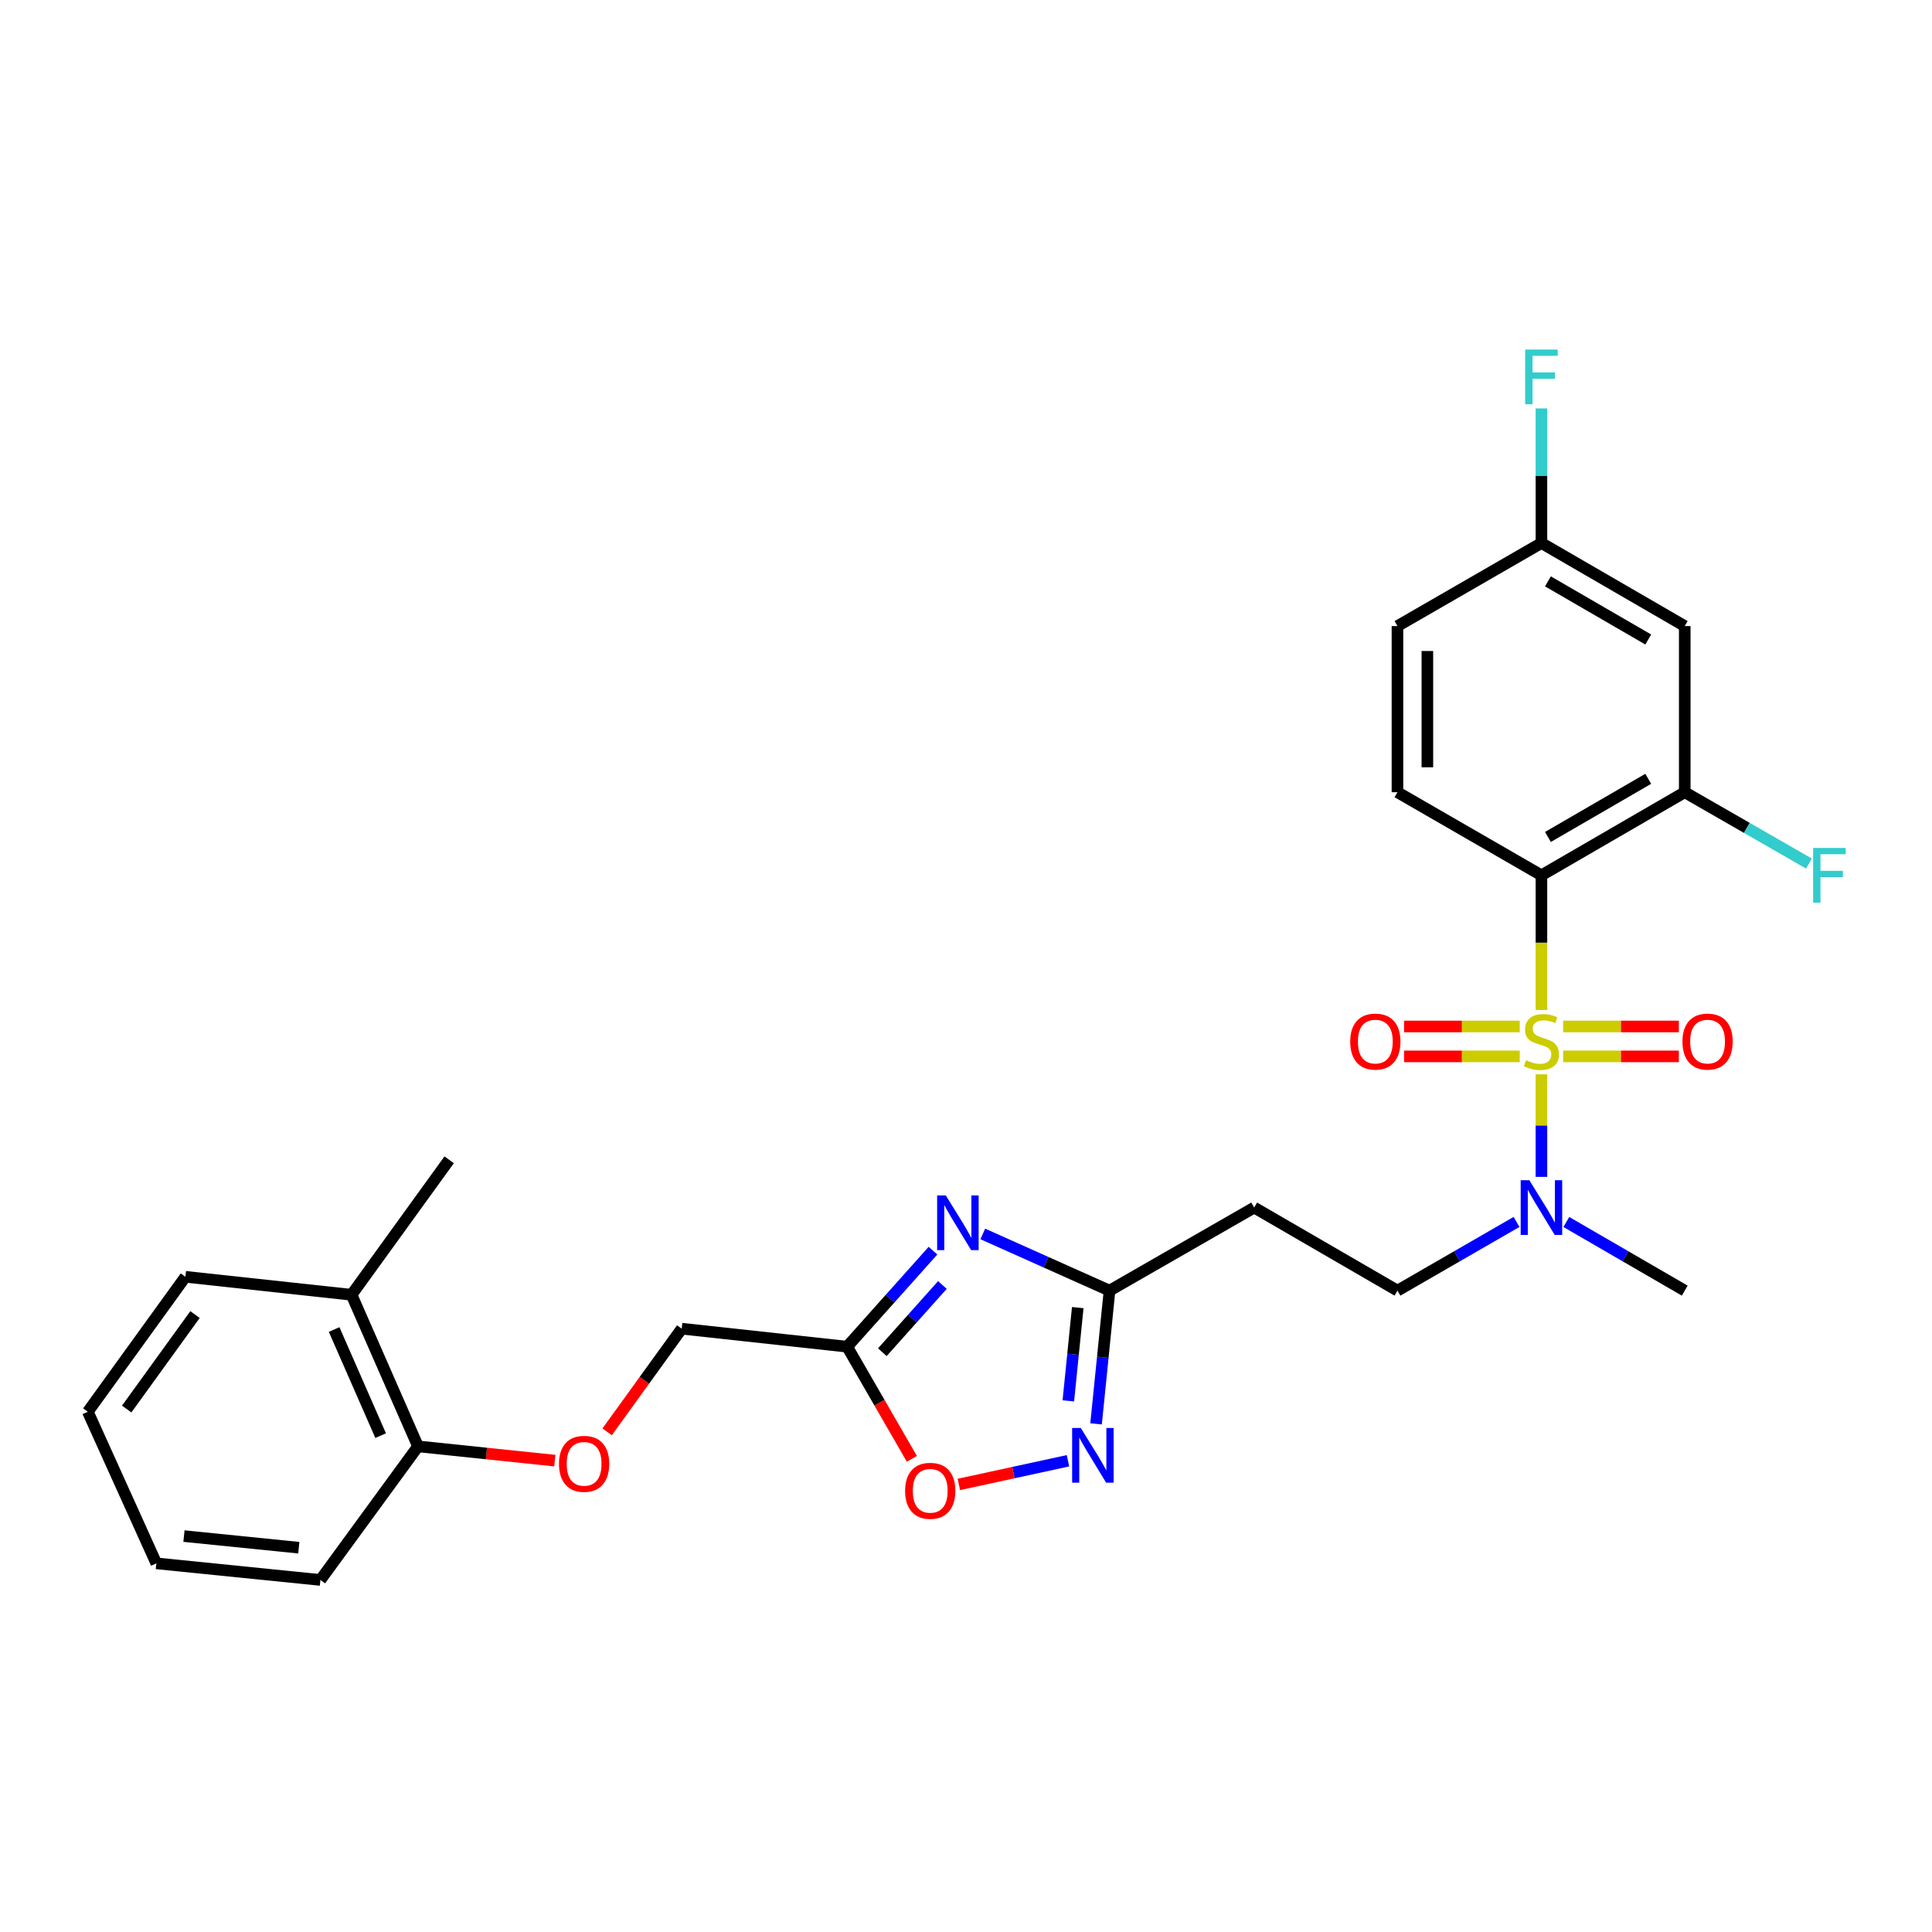 <?xml version='1.0' encoding='iso-8859-1'?>
<svg version='1.1' baseProfile='full'
              xmlns='http://www.w3.org/2000/svg'
                      xmlns:rdkit='http://www.rdkit.org/xml'
                      xmlns:xlink='http://www.w3.org/1999/xlink'
                  xml:space='preserve'
width='1000px' height='1000px' viewBox='0 0 1000 1000'>
<!-- END OF HEADER -->
<rect style='opacity:1.0;fill:#FFFFFF;stroke:none' width='1000' height='1000' x='0' y='0'> </rect>
<path class='bond-0' d='M 797.844,522.769 L 797.844,487.912' style='fill:none;fill-rule:evenodd;stroke:#CCCC00;stroke-width:6px;stroke-linecap:butt;stroke-linejoin:miter;stroke-opacity:1' />
<path class='bond-0' d='M 797.844,487.912 L 797.844,453.056' style='fill:none;fill-rule:evenodd;stroke:#000000;stroke-width:6px;stroke-linecap:butt;stroke-linejoin:miter;stroke-opacity:1' />
<path class='bond-7' d='M 797.844,556.068 L 797.844,582.607' style='fill:none;fill-rule:evenodd;stroke:#CCCC00;stroke-width:6px;stroke-linecap:butt;stroke-linejoin:miter;stroke-opacity:1' />
<path class='bond-7' d='M 797.844,582.607 L 797.844,609.146' style='fill:none;fill-rule:evenodd;stroke:#0000FF;stroke-width:6px;stroke-linecap:butt;stroke-linejoin:miter;stroke-opacity:1' />
<path class='bond-8' d='M 809.074,546.779 L 839.021,546.779' style='fill:none;fill-rule:evenodd;stroke:#CCCC00;stroke-width:6px;stroke-linecap:butt;stroke-linejoin:miter;stroke-opacity:1' />
<path class='bond-8' d='M 839.021,546.779 L 868.967,546.779' style='fill:none;fill-rule:evenodd;stroke:#FF0000;stroke-width:6px;stroke-linecap:butt;stroke-linejoin:miter;stroke-opacity:1' />
<path class='bond-8' d='M 809.074,531.299 L 839.021,531.299' style='fill:none;fill-rule:evenodd;stroke:#CCCC00;stroke-width:6px;stroke-linecap:butt;stroke-linejoin:miter;stroke-opacity:1' />
<path class='bond-8' d='M 839.021,531.299 L 868.967,531.299' style='fill:none;fill-rule:evenodd;stroke:#FF0000;stroke-width:6px;stroke-linecap:butt;stroke-linejoin:miter;stroke-opacity:1' />
<path class='bond-9' d='M 786.615,531.299 L 756.677,531.299' style='fill:none;fill-rule:evenodd;stroke:#CCCC00;stroke-width:6px;stroke-linecap:butt;stroke-linejoin:miter;stroke-opacity:1' />
<path class='bond-9' d='M 756.677,531.299 L 726.739,531.299' style='fill:none;fill-rule:evenodd;stroke:#FF0000;stroke-width:6px;stroke-linecap:butt;stroke-linejoin:miter;stroke-opacity:1' />
<path class='bond-9' d='M 786.615,546.779 L 756.677,546.779' style='fill:none;fill-rule:evenodd;stroke:#CCCC00;stroke-width:6px;stroke-linecap:butt;stroke-linejoin:miter;stroke-opacity:1' />
<path class='bond-9' d='M 756.677,546.779 L 726.739,546.779' style='fill:none;fill-rule:evenodd;stroke:#FF0000;stroke-width:6px;stroke-linecap:butt;stroke-linejoin:miter;stroke-opacity:1' />
<path class='bond-5' d='M 797.844,453.056 L 872.02,410.055' style='fill:none;fill-rule:evenodd;stroke:#000000;stroke-width:6px;stroke-linecap:butt;stroke-linejoin:miter;stroke-opacity:1' />
<path class='bond-5' d='M 801.207,433.213 L 853.13,403.113' style='fill:none;fill-rule:evenodd;stroke:#000000;stroke-width:6px;stroke-linecap:butt;stroke-linejoin:miter;stroke-opacity:1' />
<path class='bond-10' d='M 797.844,453.056 L 723.325,410.055' style='fill:none;fill-rule:evenodd;stroke:#000000;stroke-width:6px;stroke-linecap:butt;stroke-linejoin:miter;stroke-opacity:1' />
<path class='bond-1' d='M 508.693,638.683 L 541.49,653.357' style='fill:none;fill-rule:evenodd;stroke:#0000FF;stroke-width:6px;stroke-linecap:butt;stroke-linejoin:miter;stroke-opacity:1' />
<path class='bond-1' d='M 541.49,653.357 L 574.287,668.03' style='fill:none;fill-rule:evenodd;stroke:#000000;stroke-width:6px;stroke-linecap:butt;stroke-linejoin:miter;stroke-opacity:1' />
<path class='bond-2' d='M 482.913,647.338 L 460.698,672.193' style='fill:none;fill-rule:evenodd;stroke:#0000FF;stroke-width:6px;stroke-linecap:butt;stroke-linejoin:miter;stroke-opacity:1' />
<path class='bond-2' d='M 460.698,672.193 L 438.484,697.047' style='fill:none;fill-rule:evenodd;stroke:#000000;stroke-width:6px;stroke-linecap:butt;stroke-linejoin:miter;stroke-opacity:1' />
<path class='bond-2' d='M 487.79,665.111 L 472.24,682.509' style='fill:none;fill-rule:evenodd;stroke:#0000FF;stroke-width:6px;stroke-linecap:butt;stroke-linejoin:miter;stroke-opacity:1' />
<path class='bond-2' d='M 472.24,682.509 L 456.69,699.906' style='fill:none;fill-rule:evenodd;stroke:#000000;stroke-width:6px;stroke-linecap:butt;stroke-linejoin:miter;stroke-opacity:1' />
<path class='bond-16' d='M 438.484,697.047 L 352.854,687.724' style='fill:none;fill-rule:evenodd;stroke:#000000;stroke-width:6px;stroke-linecap:butt;stroke-linejoin:miter;stroke-opacity:1' />
<path class='bond-29' d='M 438.484,697.047 L 455.231,726.067' style='fill:none;fill-rule:evenodd;stroke:#000000;stroke-width:6px;stroke-linecap:butt;stroke-linejoin:miter;stroke-opacity:1' />
<path class='bond-29' d='M 455.231,726.067 L 471.979,755.087' style='fill:none;fill-rule:evenodd;stroke:#FF0000;stroke-width:6px;stroke-linecap:butt;stroke-linejoin:miter;stroke-opacity:1' />
<path class='bond-3' d='M 567.324,736.989 L 570.806,702.509' style='fill:none;fill-rule:evenodd;stroke:#0000FF;stroke-width:6px;stroke-linecap:butt;stroke-linejoin:miter;stroke-opacity:1' />
<path class='bond-3' d='M 570.806,702.509 L 574.287,668.03' style='fill:none;fill-rule:evenodd;stroke:#000000;stroke-width:6px;stroke-linecap:butt;stroke-linejoin:miter;stroke-opacity:1' />
<path class='bond-3' d='M 552.967,725.09 L 555.404,700.954' style='fill:none;fill-rule:evenodd;stroke:#0000FF;stroke-width:6px;stroke-linecap:butt;stroke-linejoin:miter;stroke-opacity:1' />
<path class='bond-3' d='M 555.404,700.954 L 557.841,676.819' style='fill:none;fill-rule:evenodd;stroke:#000000;stroke-width:6px;stroke-linecap:butt;stroke-linejoin:miter;stroke-opacity:1' />
<path class='bond-6' d='M 552.785,756.088 L 524.546,762.215' style='fill:none;fill-rule:evenodd;stroke:#0000FF;stroke-width:6px;stroke-linecap:butt;stroke-linejoin:miter;stroke-opacity:1' />
<path class='bond-6' d='M 524.546,762.215 L 496.308,768.341' style='fill:none;fill-rule:evenodd;stroke:#FF0000;stroke-width:6px;stroke-linecap:butt;stroke-linejoin:miter;stroke-opacity:1' />
<path class='bond-4' d='M 574.287,668.03 L 649.167,625.03' style='fill:none;fill-rule:evenodd;stroke:#000000;stroke-width:6px;stroke-linecap:butt;stroke-linejoin:miter;stroke-opacity:1' />
<path class='bond-12' d='M 872.02,410.055 L 872.02,324.064' style='fill:none;fill-rule:evenodd;stroke:#000000;stroke-width:6px;stroke-linecap:butt;stroke-linejoin:miter;stroke-opacity:1' />
<path class='bond-19' d='M 872.02,410.055 L 904.166,428.518' style='fill:none;fill-rule:evenodd;stroke:#000000;stroke-width:6px;stroke-linecap:butt;stroke-linejoin:miter;stroke-opacity:1' />
<path class='bond-19' d='M 904.166,428.518 L 936.313,446.98' style='fill:none;fill-rule:evenodd;stroke:#33CCCC;stroke-width:6px;stroke-linecap:butt;stroke-linejoin:miter;stroke-opacity:1' />
<path class='bond-13' d='M 784.954,632.469 L 754.139,650.249' style='fill:none;fill-rule:evenodd;stroke:#0000FF;stroke-width:6px;stroke-linecap:butt;stroke-linejoin:miter;stroke-opacity:1' />
<path class='bond-13' d='M 754.139,650.249 L 723.325,668.03' style='fill:none;fill-rule:evenodd;stroke:#000000;stroke-width:6px;stroke-linecap:butt;stroke-linejoin:miter;stroke-opacity:1' />
<path class='bond-22' d='M 810.728,632.499 L 841.374,650.265' style='fill:none;fill-rule:evenodd;stroke:#0000FF;stroke-width:6px;stroke-linecap:butt;stroke-linejoin:miter;stroke-opacity:1' />
<path class='bond-22' d='M 841.374,650.265 L 872.02,668.03' style='fill:none;fill-rule:evenodd;stroke:#000000;stroke-width:6px;stroke-linecap:butt;stroke-linejoin:miter;stroke-opacity:1' />
<path class='bond-20' d='M 723.325,410.055 L 723.325,324.064' style='fill:none;fill-rule:evenodd;stroke:#000000;stroke-width:6px;stroke-linecap:butt;stroke-linejoin:miter;stroke-opacity:1' />
<path class='bond-20' d='M 738.805,397.157 L 738.805,336.963' style='fill:none;fill-rule:evenodd;stroke:#000000;stroke-width:6px;stroke-linecap:butt;stroke-linejoin:miter;stroke-opacity:1' />
<path class='bond-11' d='M 649.167,625.03 L 723.325,668.03' style='fill:none;fill-rule:evenodd;stroke:#000000;stroke-width:6px;stroke-linecap:butt;stroke-linejoin:miter;stroke-opacity:1' />
<path class='bond-28' d='M 872.02,324.064 L 797.844,281.072' style='fill:none;fill-rule:evenodd;stroke:#000000;stroke-width:6px;stroke-linecap:butt;stroke-linejoin:miter;stroke-opacity:1' />
<path class='bond-28' d='M 853.131,331.008 L 801.208,300.914' style='fill:none;fill-rule:evenodd;stroke:#000000;stroke-width:6px;stroke-linecap:butt;stroke-linejoin:miter;stroke-opacity:1' />
<path class='bond-14' d='M 314.248,741.124 L 333.551,714.424' style='fill:none;fill-rule:evenodd;stroke:#FF0000;stroke-width:6px;stroke-linecap:butt;stroke-linejoin:miter;stroke-opacity:1' />
<path class='bond-14' d='M 333.551,714.424 L 352.854,687.724' style='fill:none;fill-rule:evenodd;stroke:#000000;stroke-width:6px;stroke-linecap:butt;stroke-linejoin:miter;stroke-opacity:1' />
<path class='bond-15' d='M 287.176,756.019 L 251.769,752.329' style='fill:none;fill-rule:evenodd;stroke:#FF0000;stroke-width:6px;stroke-linecap:butt;stroke-linejoin:miter;stroke-opacity:1' />
<path class='bond-15' d='M 251.769,752.329 L 216.363,748.638' style='fill:none;fill-rule:evenodd;stroke:#000000;stroke-width:6px;stroke-linecap:butt;stroke-linejoin:miter;stroke-opacity:1' />
<path class='bond-17' d='M 216.363,748.638 L 181.963,670.172' style='fill:none;fill-rule:evenodd;stroke:#000000;stroke-width:6px;stroke-linecap:butt;stroke-linejoin:miter;stroke-opacity:1' />
<path class='bond-17' d='M 197.025,743.084 L 172.945,688.157' style='fill:none;fill-rule:evenodd;stroke:#000000;stroke-width:6px;stroke-linecap:butt;stroke-linejoin:miter;stroke-opacity:1' />
<path class='bond-23' d='M 216.363,748.638 L 165.838,817.782' style='fill:none;fill-rule:evenodd;stroke:#000000;stroke-width:6px;stroke-linecap:butt;stroke-linejoin:miter;stroke-opacity:1' />
<path class='bond-24' d='M 181.963,670.172 L 232.488,600.314' style='fill:none;fill-rule:evenodd;stroke:#000000;stroke-width:6px;stroke-linecap:butt;stroke-linejoin:miter;stroke-opacity:1' />
<path class='bond-25' d='M 181.963,670.172 L 95.971,660.866' style='fill:none;fill-rule:evenodd;stroke:#000000;stroke-width:6px;stroke-linecap:butt;stroke-linejoin:miter;stroke-opacity:1' />
<path class='bond-18' d='M 797.844,281.072 L 723.325,324.064' style='fill:none;fill-rule:evenodd;stroke:#000000;stroke-width:6px;stroke-linecap:butt;stroke-linejoin:miter;stroke-opacity:1' />
<path class='bond-21' d='M 797.844,281.072 L 797.844,246.236' style='fill:none;fill-rule:evenodd;stroke:#000000;stroke-width:6px;stroke-linecap:butt;stroke-linejoin:miter;stroke-opacity:1' />
<path class='bond-21' d='M 797.844,246.236 L 797.844,211.399' style='fill:none;fill-rule:evenodd;stroke:#33CCCC;stroke-width:6px;stroke-linecap:butt;stroke-linejoin:miter;stroke-opacity:1' />
<path class='bond-26' d='M 165.838,817.782 L 80.921,809.191' style='fill:none;fill-rule:evenodd;stroke:#000000;stroke-width:6px;stroke-linecap:butt;stroke-linejoin:miter;stroke-opacity:1' />
<path class='bond-26' d='M 154.658,801.092 L 95.217,795.078' style='fill:none;fill-rule:evenodd;stroke:#000000;stroke-width:6px;stroke-linecap:butt;stroke-linejoin:miter;stroke-opacity:1' />
<path class='bond-30' d='M 95.971,660.866 L 45.455,730.724' style='fill:none;fill-rule:evenodd;stroke:#000000;stroke-width:6px;stroke-linecap:butt;stroke-linejoin:miter;stroke-opacity:1' />
<path class='bond-30' d='M 100.938,680.416 L 65.576,729.317' style='fill:none;fill-rule:evenodd;stroke:#000000;stroke-width:6px;stroke-linecap:butt;stroke-linejoin:miter;stroke-opacity:1' />
<path class='bond-27' d='M 80.921,809.191 L 45.455,730.724' style='fill:none;fill-rule:evenodd;stroke:#000000;stroke-width:6px;stroke-linecap:butt;stroke-linejoin:miter;stroke-opacity:1' />
<path  class='atom-0' d='M 789.844 548.759
Q 790.164 548.879, 791.484 549.439
Q 792.804 549.999, 794.244 550.359
Q 795.724 550.679, 797.164 550.679
Q 799.844 550.679, 801.404 549.399
Q 802.964 548.079, 802.964 545.799
Q 802.964 544.239, 802.164 543.279
Q 801.404 542.319, 800.204 541.799
Q 799.004 541.279, 797.004 540.679
Q 794.484 539.919, 792.964 539.199
Q 791.484 538.479, 790.404 536.959
Q 789.364 535.439, 789.364 532.879
Q 789.364 529.319, 791.764 527.119
Q 794.204 524.919, 799.004 524.919
Q 802.284 524.919, 806.004 526.479
L 805.084 529.559
Q 801.684 528.159, 799.124 528.159
Q 796.364 528.159, 794.844 529.319
Q 793.324 530.439, 793.364 532.399
Q 793.364 533.919, 794.124 534.839
Q 794.924 535.759, 796.044 536.279
Q 797.204 536.799, 799.124 537.399
Q 801.684 538.199, 803.204 538.999
Q 804.724 539.799, 805.804 541.439
Q 806.924 543.039, 806.924 545.799
Q 806.924 549.719, 804.284 551.839
Q 801.684 553.919, 797.324 553.919
Q 794.804 553.919, 792.884 553.359
Q 791.004 552.839, 788.764 551.919
L 789.844 548.759
' fill='#CCCC00'/>
<path  class='atom-2' d='M 489.543 618.756
L 498.823 633.756
Q 499.743 635.236, 501.223 637.916
Q 502.703 640.596, 502.783 640.756
L 502.783 618.756
L 506.543 618.756
L 506.543 647.076
L 502.663 647.076
L 492.703 630.676
Q 491.543 628.756, 490.303 626.556
Q 489.103 624.356, 488.743 623.676
L 488.743 647.076
L 485.063 647.076
L 485.063 618.756
L 489.543 618.756
' fill='#0000FF'/>
<path  class='atom-4' d='M 559.418 739.131
L 568.698 754.131
Q 569.618 755.611, 571.098 758.291
Q 572.578 760.971, 572.658 761.131
L 572.658 739.131
L 576.418 739.131
L 576.418 767.451
L 572.538 767.451
L 562.578 751.051
Q 561.418 749.131, 560.178 746.931
Q 558.978 744.731, 558.618 744.051
L 558.618 767.451
L 554.938 767.451
L 554.938 739.131
L 559.418 739.131
' fill='#0000FF'/>
<path  class='atom-7' d='M 468.484 771.637
Q 468.484 764.837, 471.844 761.037
Q 475.204 757.237, 481.484 757.237
Q 487.764 757.237, 491.124 761.037
Q 494.484 764.837, 494.484 771.637
Q 494.484 778.517, 491.084 782.437
Q 487.684 786.317, 481.484 786.317
Q 475.244 786.317, 471.844 782.437
Q 468.484 778.557, 468.484 771.637
M 481.484 783.117
Q 485.804 783.117, 488.124 780.237
Q 490.484 777.317, 490.484 771.637
Q 490.484 766.077, 488.124 763.277
Q 485.804 760.437, 481.484 760.437
Q 477.164 760.437, 474.804 763.237
Q 472.484 766.037, 472.484 771.637
Q 472.484 777.357, 474.804 780.237
Q 477.164 783.117, 481.484 783.117
' fill='#FF0000'/>
<path  class='atom-8' d='M 791.584 610.87
L 800.864 625.87
Q 801.784 627.35, 803.264 630.03
Q 804.744 632.71, 804.824 632.87
L 804.824 610.87
L 808.584 610.87
L 808.584 639.19
L 804.704 639.19
L 794.744 622.79
Q 793.584 620.87, 792.344 618.67
Q 791.144 616.47, 790.784 615.79
L 790.784 639.19
L 787.104 639.19
L 787.104 610.87
L 791.584 610.87
' fill='#0000FF'/>
<path  class='atom-9' d='M 870.836 539.119
Q 870.836 532.319, 874.196 528.519
Q 877.556 524.719, 883.836 524.719
Q 890.116 524.719, 893.476 528.519
Q 896.836 532.319, 896.836 539.119
Q 896.836 545.999, 893.436 549.919
Q 890.036 553.799, 883.836 553.799
Q 877.596 553.799, 874.196 549.919
Q 870.836 546.039, 870.836 539.119
M 883.836 550.599
Q 888.156 550.599, 890.476 547.719
Q 892.836 544.799, 892.836 539.119
Q 892.836 533.559, 890.476 530.759
Q 888.156 527.919, 883.836 527.919
Q 879.516 527.919, 877.156 530.719
Q 874.836 533.519, 874.836 539.119
Q 874.836 544.839, 877.156 547.719
Q 879.516 550.599, 883.836 550.599
' fill='#FF0000'/>
<path  class='atom-10' d='M 698.87 539.119
Q 698.87 532.319, 702.23 528.519
Q 705.59 524.719, 711.87 524.719
Q 718.15 524.719, 721.51 528.519
Q 724.87 532.319, 724.87 539.119
Q 724.87 545.999, 721.47 549.919
Q 718.07 553.799, 711.87 553.799
Q 705.63 553.799, 702.23 549.919
Q 698.87 546.039, 698.87 539.119
M 711.87 550.599
Q 716.19 550.599, 718.51 547.719
Q 720.87 544.799, 720.87 539.119
Q 720.87 533.559, 718.51 530.759
Q 716.19 527.919, 711.87 527.919
Q 707.55 527.919, 705.19 530.719
Q 702.87 533.519, 702.87 539.119
Q 702.87 544.839, 705.19 547.719
Q 707.55 550.599, 711.87 550.599
' fill='#FF0000'/>
<path  class='atom-15' d='M 289.337 757.679
Q 289.337 750.879, 292.697 747.079
Q 296.057 743.279, 302.337 743.279
Q 308.617 743.279, 311.977 747.079
Q 315.337 750.879, 315.337 757.679
Q 315.337 764.559, 311.937 768.479
Q 308.537 772.359, 302.337 772.359
Q 296.097 772.359, 292.697 768.479
Q 289.337 764.599, 289.337 757.679
M 302.337 769.159
Q 306.657 769.159, 308.977 766.279
Q 311.337 763.359, 311.337 757.679
Q 311.337 752.119, 308.977 749.319
Q 306.657 746.479, 302.337 746.479
Q 298.017 746.479, 295.657 749.279
Q 293.337 752.079, 293.337 757.679
Q 293.337 763.399, 295.657 766.279
Q 298.017 769.159, 302.337 769.159
' fill='#FF0000'/>
<path  class='atom-20' d='M 938.471 438.896
L 955.311 438.896
L 955.311 442.136
L 942.271 442.136
L 942.271 450.736
L 953.871 450.736
L 953.871 454.016
L 942.271 454.016
L 942.271 467.216
L 938.471 467.216
L 938.471 438.896
' fill='#33CCCC'/>
<path  class='atom-22' d='M 789.424 180.929
L 806.264 180.929
L 806.264 184.169
L 793.224 184.169
L 793.224 192.769
L 804.824 192.769
L 804.824 196.049
L 793.224 196.049
L 793.224 209.249
L 789.424 209.249
L 789.424 180.929
' fill='#33CCCC'/>
</svg>
